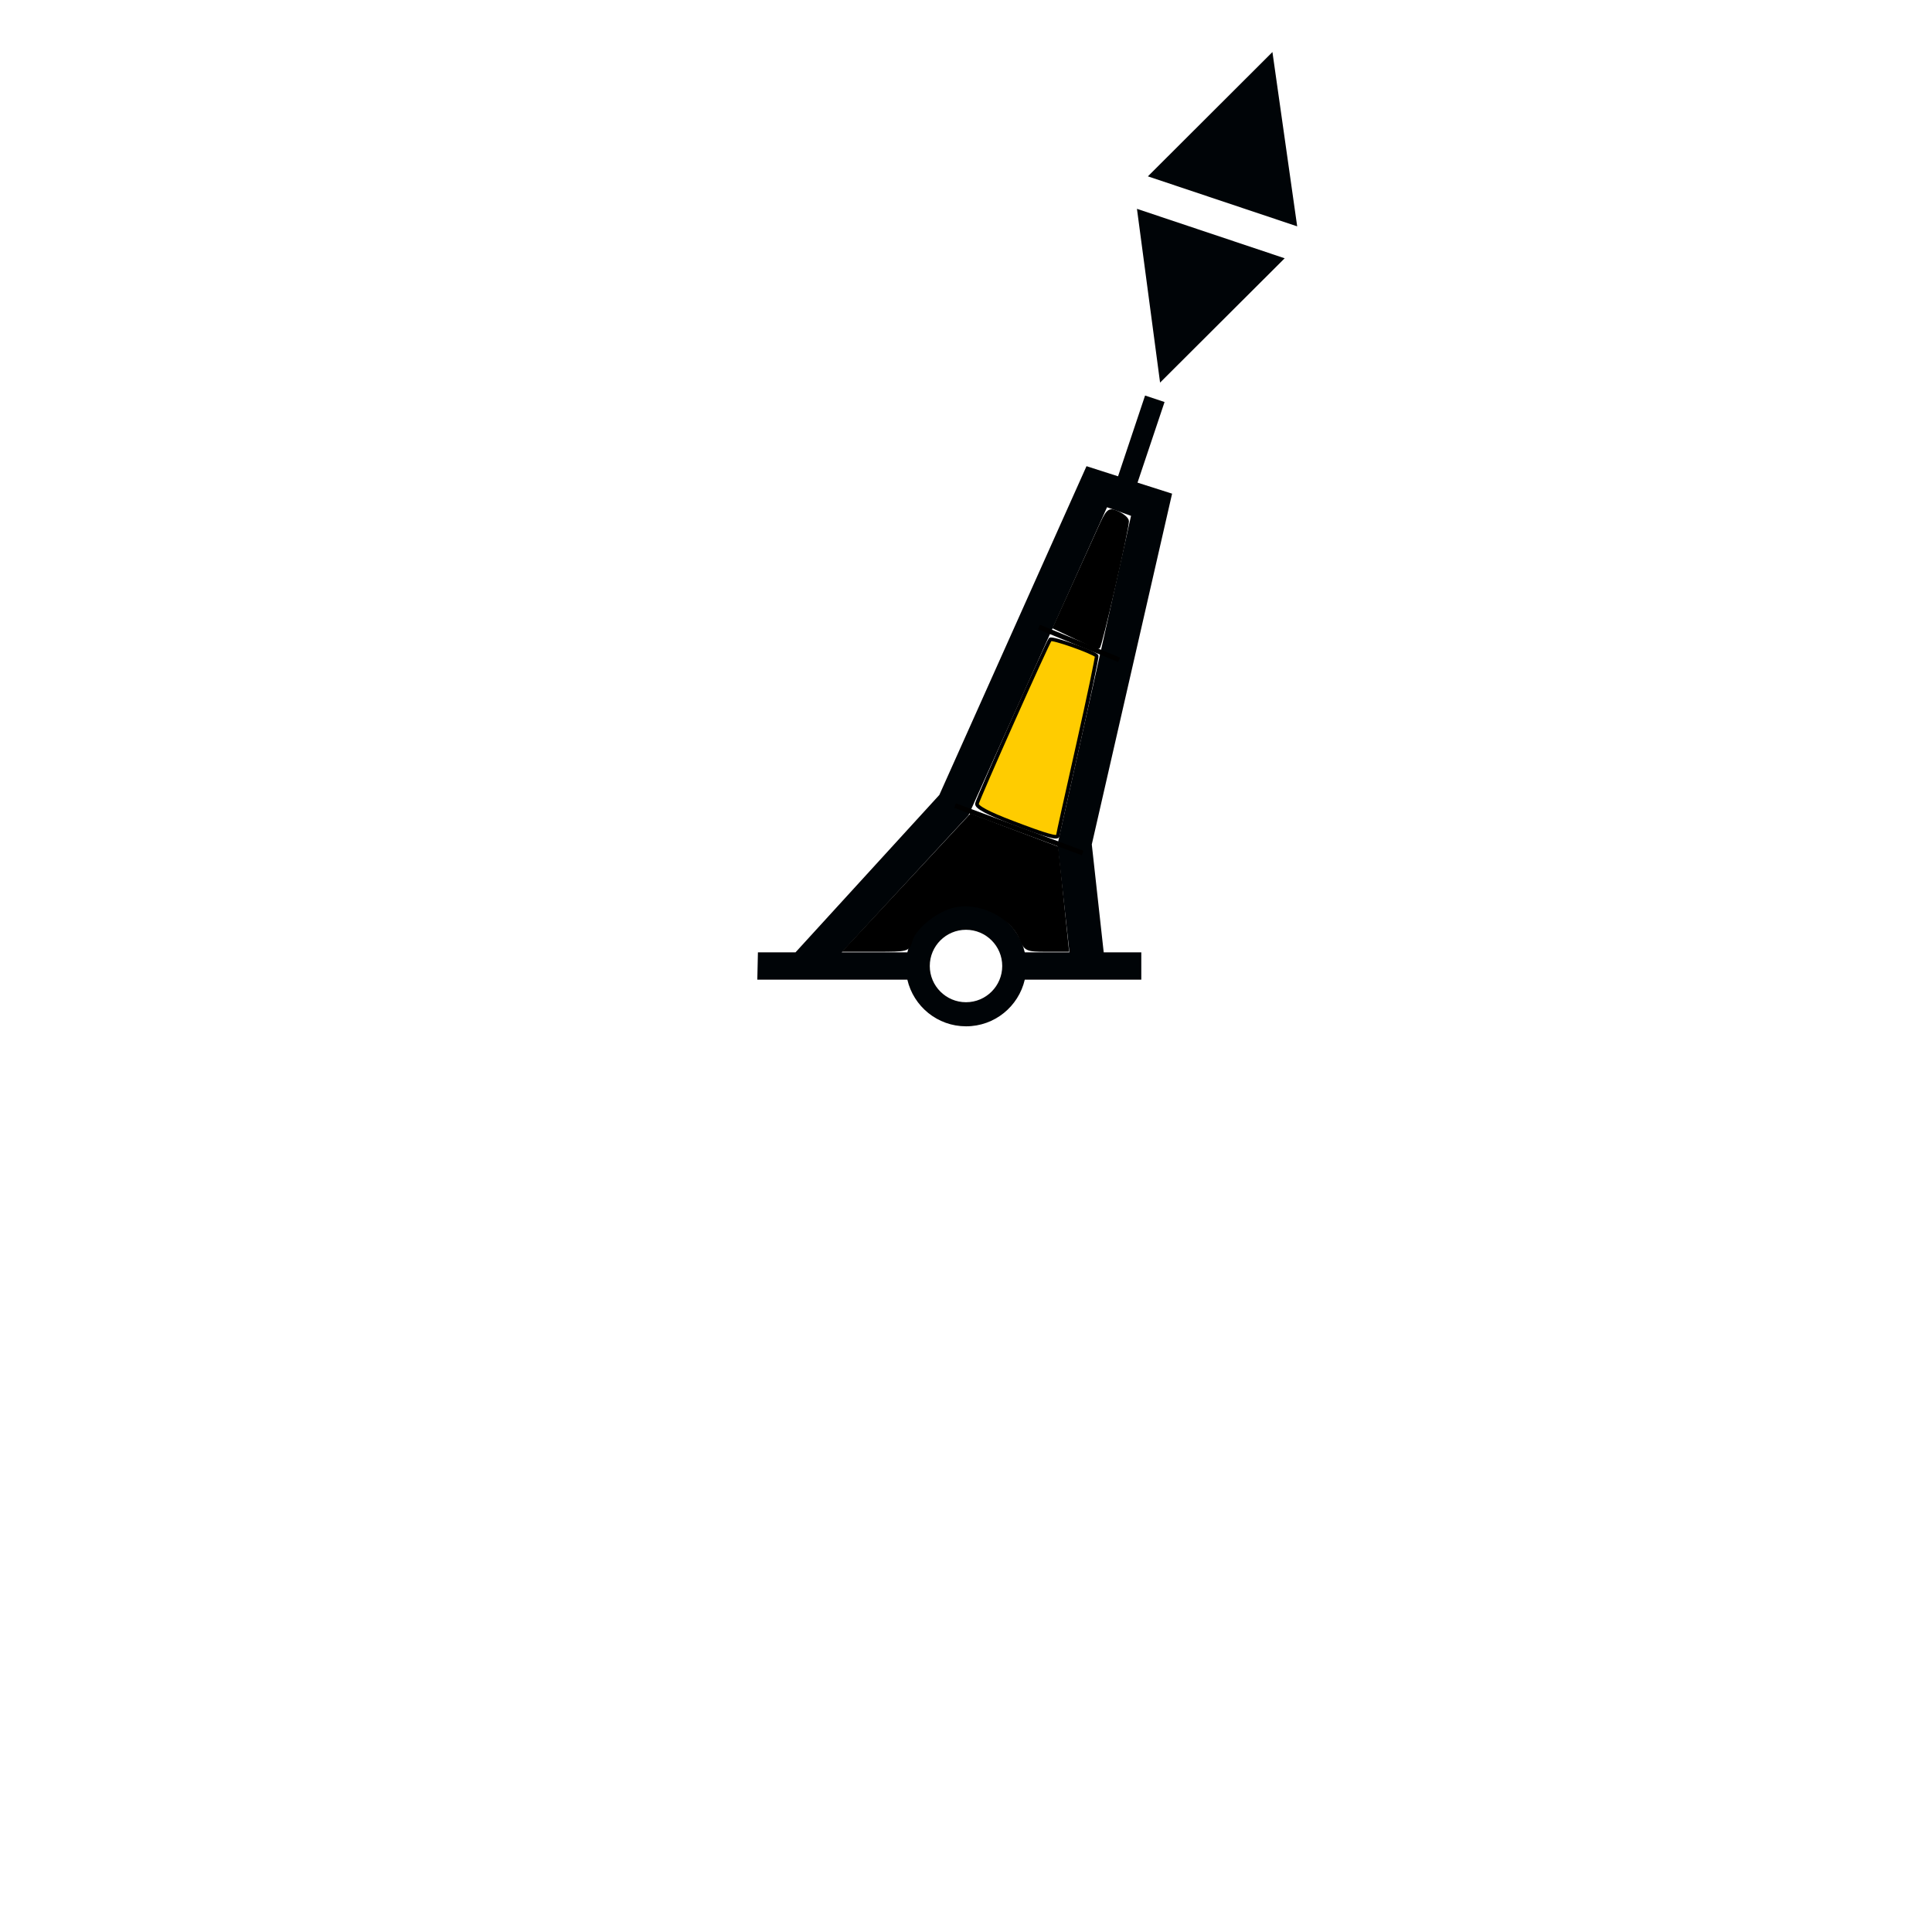 <?xml version="1.0" encoding="UTF-8" standalone="no"?>
<!-- Created with Inkscape (http://www.inkscape.org/) -->
<svg
   xmlns:dc="http://purl.org/dc/elements/1.1/"
   xmlns:cc="http://creativecommons.org/ns#"
   xmlns:rdf="http://www.w3.org/1999/02/22-rdf-syntax-ns#"
   xmlns:svg="http://www.w3.org/2000/svg"
   xmlns="http://www.w3.org/2000/svg"
   xmlns:sodipodi="http://sodipodi.sourceforge.net/DTD/sodipodi-0.dtd"
   xmlns:inkscape="http://www.inkscape.org/namespaces/inkscape"
   version="1.0"
   width="400"
   height="400"
   id="svg2"
   sodipodi:version="0.32"
   inkscape:version="0.46"
   sodipodi:docname="Cardinal_Pillar_East.svg"
   inkscape:output_extension="org.inkscape.output.svg.inkscape">
  <sodipodi:namedview
     inkscape:window-height="843"
     inkscape:window-width="1440"
     inkscape:pageshadow="2"
     inkscape:pageopacity="0.0"
     guidetolerance="10.0"
     gridtolerance="10.0"
     objecttolerance="10.0"
     borderopacity="1.0"
     bordercolor="#666666"
     pagecolor="#ffffff"
     id="base"
     showgrid="false"
     inkscape:zoom="1.325"
     inkscape:cx="200"
     inkscape:cy="200"
     inkscape:window-x="-5"
     inkscape:window-y="-3"
     inkscape:current-layer="svg2" />
  <defs
     id="defs4">
    <inkscape:perspective
       sodipodi:type="inkscape:persp3d"
       inkscape:vp_x="0 : 200 : 1"
       inkscape:vp_y="0 : 1000 : 0"
       inkscape:vp_z="400 : 200 : 1"
       inkscape:persp3d-origin="200 : 133.33333 : 1"
       id="perspective9" />
  </defs>
  <path
     d="M 237.075,81.894 L 231.481,98.612 L 224.95,96.519 L 194.481,164.581 L 164.7,197.175 L 156.919,197.175 L 156.794,202.831 L 187.856,202.831 C 189.144,208.364 194.09,212.487 200.012,212.488 C 205.937,212.488 210.883,208.367 212.169,202.831 L 236.294,202.831 L 236.294,197.175 L 228.512,197.175 L 226.044,174.831 L 242.669,102.206 L 235.512,99.925 L 241.106,83.237 L 237.075,81.894 z M 229.2,105.019 L 234.169,106.8 L 218.95,174.831 L 221.419,197.175 L 212.169,197.175 C 210.886,191.635 205.94,187.488 200.012,187.488 C 194.087,187.488 189.141,191.638 187.856,197.175 L 174.262,197.175 L 200.512,168.8 L 229.2,105.019 z M 207.5,200 C 207.5,204.14 204.14,207.5 200,207.5 C 195.86,207.5 192.5,204.14 192.5,200 C 192.5,195.86 195.86,192.5 200,192.5 C 204.14,192.5 207.5,195.86 207.5,200 z M 240.181,79.212 L 235.394,43.237 L 265.981,53.475 L 240.181,79.212 z M 237.656,36.512 L 263.444,10.775 L 268.569,46.863 L 237.656,36.512 z"
     id="path27763"
     style="fill: rgb(0, 4, 7); fill-opacity: 1; fill-rule: evenodd; stroke: none;" />
  <path
     style="fill:none;fill-rule:evenodd;stroke:#000000;stroke-width:1px;stroke-linecap:butt;stroke-linejoin:miter;stroke-opacity:1"
     d="M 197.736,166.792 L 224.151,176.604"
     id="path2384" />
  <path
     style="fill:none;fill-rule:evenodd;stroke:#000000;stroke-width:1px;stroke-linecap:butt;stroke-linejoin:miter;stroke-opacity:1"
     d="M 215.094,129.811 L 231.698,136.604"
     id="path2386" />
  <path
     style="fill:#ffcc00;fill-opacity:1;fill-rule:evenodd;stroke:#000000;stroke-width:0.755;stroke-opacity:1"
     d="M 209.585,170.296 C 204.565,168.382 202.116,167.074 202.272,166.389 C 202.573,165.063 216.85,133.071 217.441,132.397 C 217.803,131.984 226.215,134.945 227.049,135.779 C 227.179,135.908 225.425,144.269 223.152,154.359 C 220.878,164.449 219.019,172.835 219.019,172.994 C 219.019,173.67 216.692,173.005 209.585,170.296 z"
     id="path2388" />
  <path
     style="fill:#000000;fill-opacity:1;fill-rule:evenodd;stroke:#000000;stroke-width:0.755;stroke-opacity:1"
     d="M 188.085,182.773 L 201.021,168.866 L 206.058,170.77 C 208.828,171.817 212.814,173.321 214.916,174.112 L 218.738,175.551 L 219.839,186.115 L 220.939,196.679 L 216.674,196.679 C 212.628,196.679 212.36,196.561 211.453,194.369 C 209.406,189.429 202.503,186.176 197.134,187.622 C 193.488,188.604 189.171,192.201 188.518,194.801 C 188.062,196.619 187.84,196.679 181.597,196.679 L 175.148,196.679 L 188.085,182.773 z"
     id="path2390" />
  <path
     style="fill:#000000;fill-opacity:1;fill-rule:evenodd;stroke:#000000;stroke-width:0.755;stroke-opacity:1"
     d="M 222.662,131.925 L 218.38,129.887 L 221.799,122.34 C 223.679,118.189 226.18,112.668 227.356,110.071 C 229.434,105.484 229.549,105.375 231.426,106.23 C 232.489,106.714 233.358,107.475 233.358,107.922 C 233.358,109.664 227.753,134.036 227.361,134.001 C 227.131,133.98 225.017,133.046 222.662,131.925 L 222.662,131.925 z"
     id="path2392" />
</svg>
